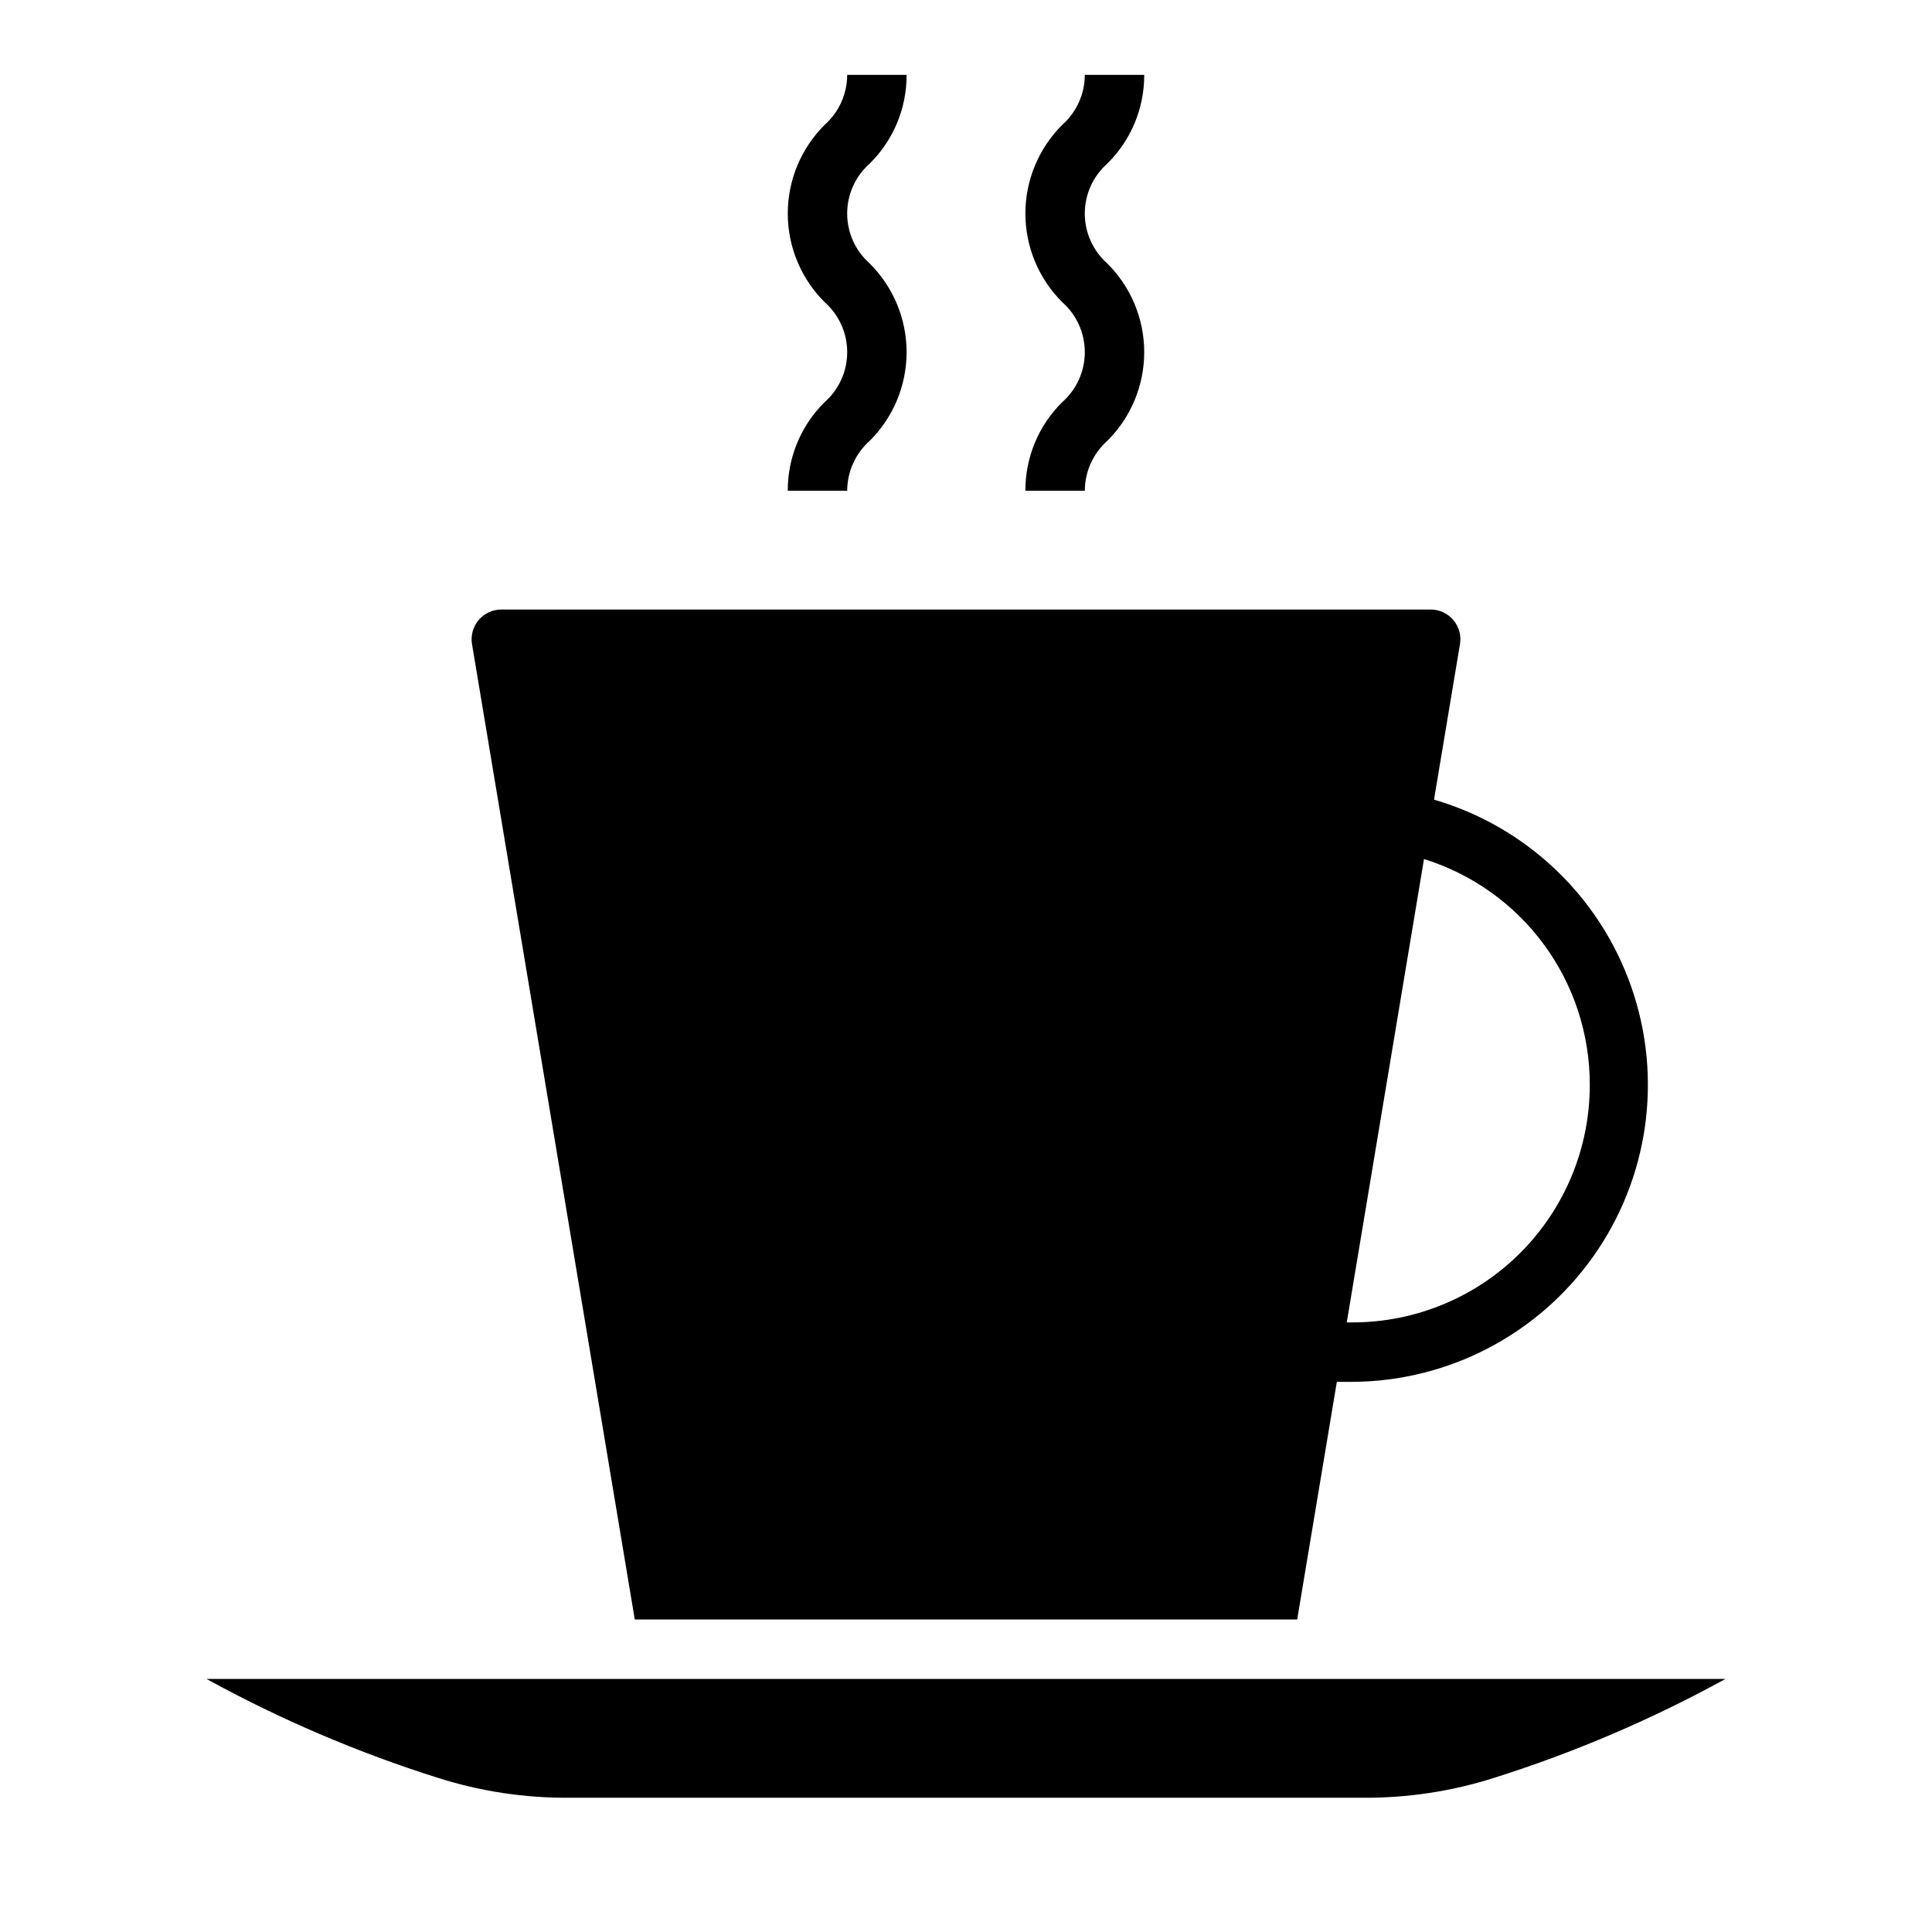 <?xml version="1.0" encoding="UTF-8"?>
<!-- Uploaded to: SVG Repo, www.svgrepo.com, Generator: SVG Repo Mixer Tools -->
<svg fill="#000000" width="800px" height="800px" version="1.1" viewBox="144 144 512 512" xmlns="http://www.w3.org/2000/svg">
 <g>
  <path d="m352.77 274.05h15.746c0.016-5.062 2.188-9.875 5.973-13.234 6.254-6.219 9.77-14.672 9.77-23.488 0-8.82-3.516-17.273-9.77-23.492-3.801-3.356-5.977-8.18-5.977-13.246 0-5.07 2.176-9.895 5.977-13.25 6.285-6.199 9.809-14.672 9.77-23.5h-15.742c-0.016 5.066-2.191 9.887-5.977 13.25-6.254 6.219-9.77 14.676-9.77 23.496 0 8.816 3.516 17.273 9.77 23.492 3.801 3.356 5.977 8.176 5.977 13.246 0 5.066-2.176 9.891-5.977 13.242-6.285 6.195-9.805 14.66-9.77 23.484z"/>
  <path d="m415.74 274.05h15.746c0.016-5.062 2.188-9.875 5.973-13.234 6.254-6.219 9.77-14.672 9.77-23.488 0-8.82-3.516-17.273-9.77-23.492-3.801-3.356-5.977-8.18-5.977-13.246 0-5.07 2.176-9.895 5.977-13.25 6.285-6.199 9.809-14.672 9.77-23.5h-15.742c-0.016 5.066-2.191 9.887-5.977 13.25-6.254 6.219-9.77 14.676-9.77 23.496 0 8.816 3.516 17.273 9.77 23.492 3.801 3.356 5.977 8.176 5.977 13.246 0 5.066-2.176 9.891-5.977 13.242-6.285 6.195-9.805 14.66-9.77 23.484z"/>
  <path d="m198.71 588.93c19.531 10.727 40.074 19.508 61.324 26.215 11.27 3.59 23.043 5.371 34.871 5.273h210.18c11.832 0.098 23.602-1.684 34.875-5.273 21.25-6.707 41.789-15.488 61.32-26.215z"/>
  <path d="m487.77 573.18 10.508-62.977h4.055c25.438-0.109 49.258-12.508 63.938-33.285 14.684-20.773 18.426-47.363 10.039-71.379-8.387-24.02-27.859-42.504-52.281-49.629l6.879-41.211v0.004c0.383-2.289-0.262-4.629-1.766-6.398-1.504-1.77-3.707-2.781-6.027-2.773h-246.24c-2.312-0.008-4.508 1.004-6.008 2.762-1.504 1.758-2.152 4.086-1.785 6.367l43.141 258.52zm77.539-141.7c0.023 16.707-6.606 32.738-18.422 44.555-11.816 11.816-27.848 18.441-44.555 18.418h-1.426l20.469-122.8v0.004c12.75 3.969 23.898 11.922 31.805 22.688s12.156 23.781 12.129 37.141z"/>
 </g>
</svg>